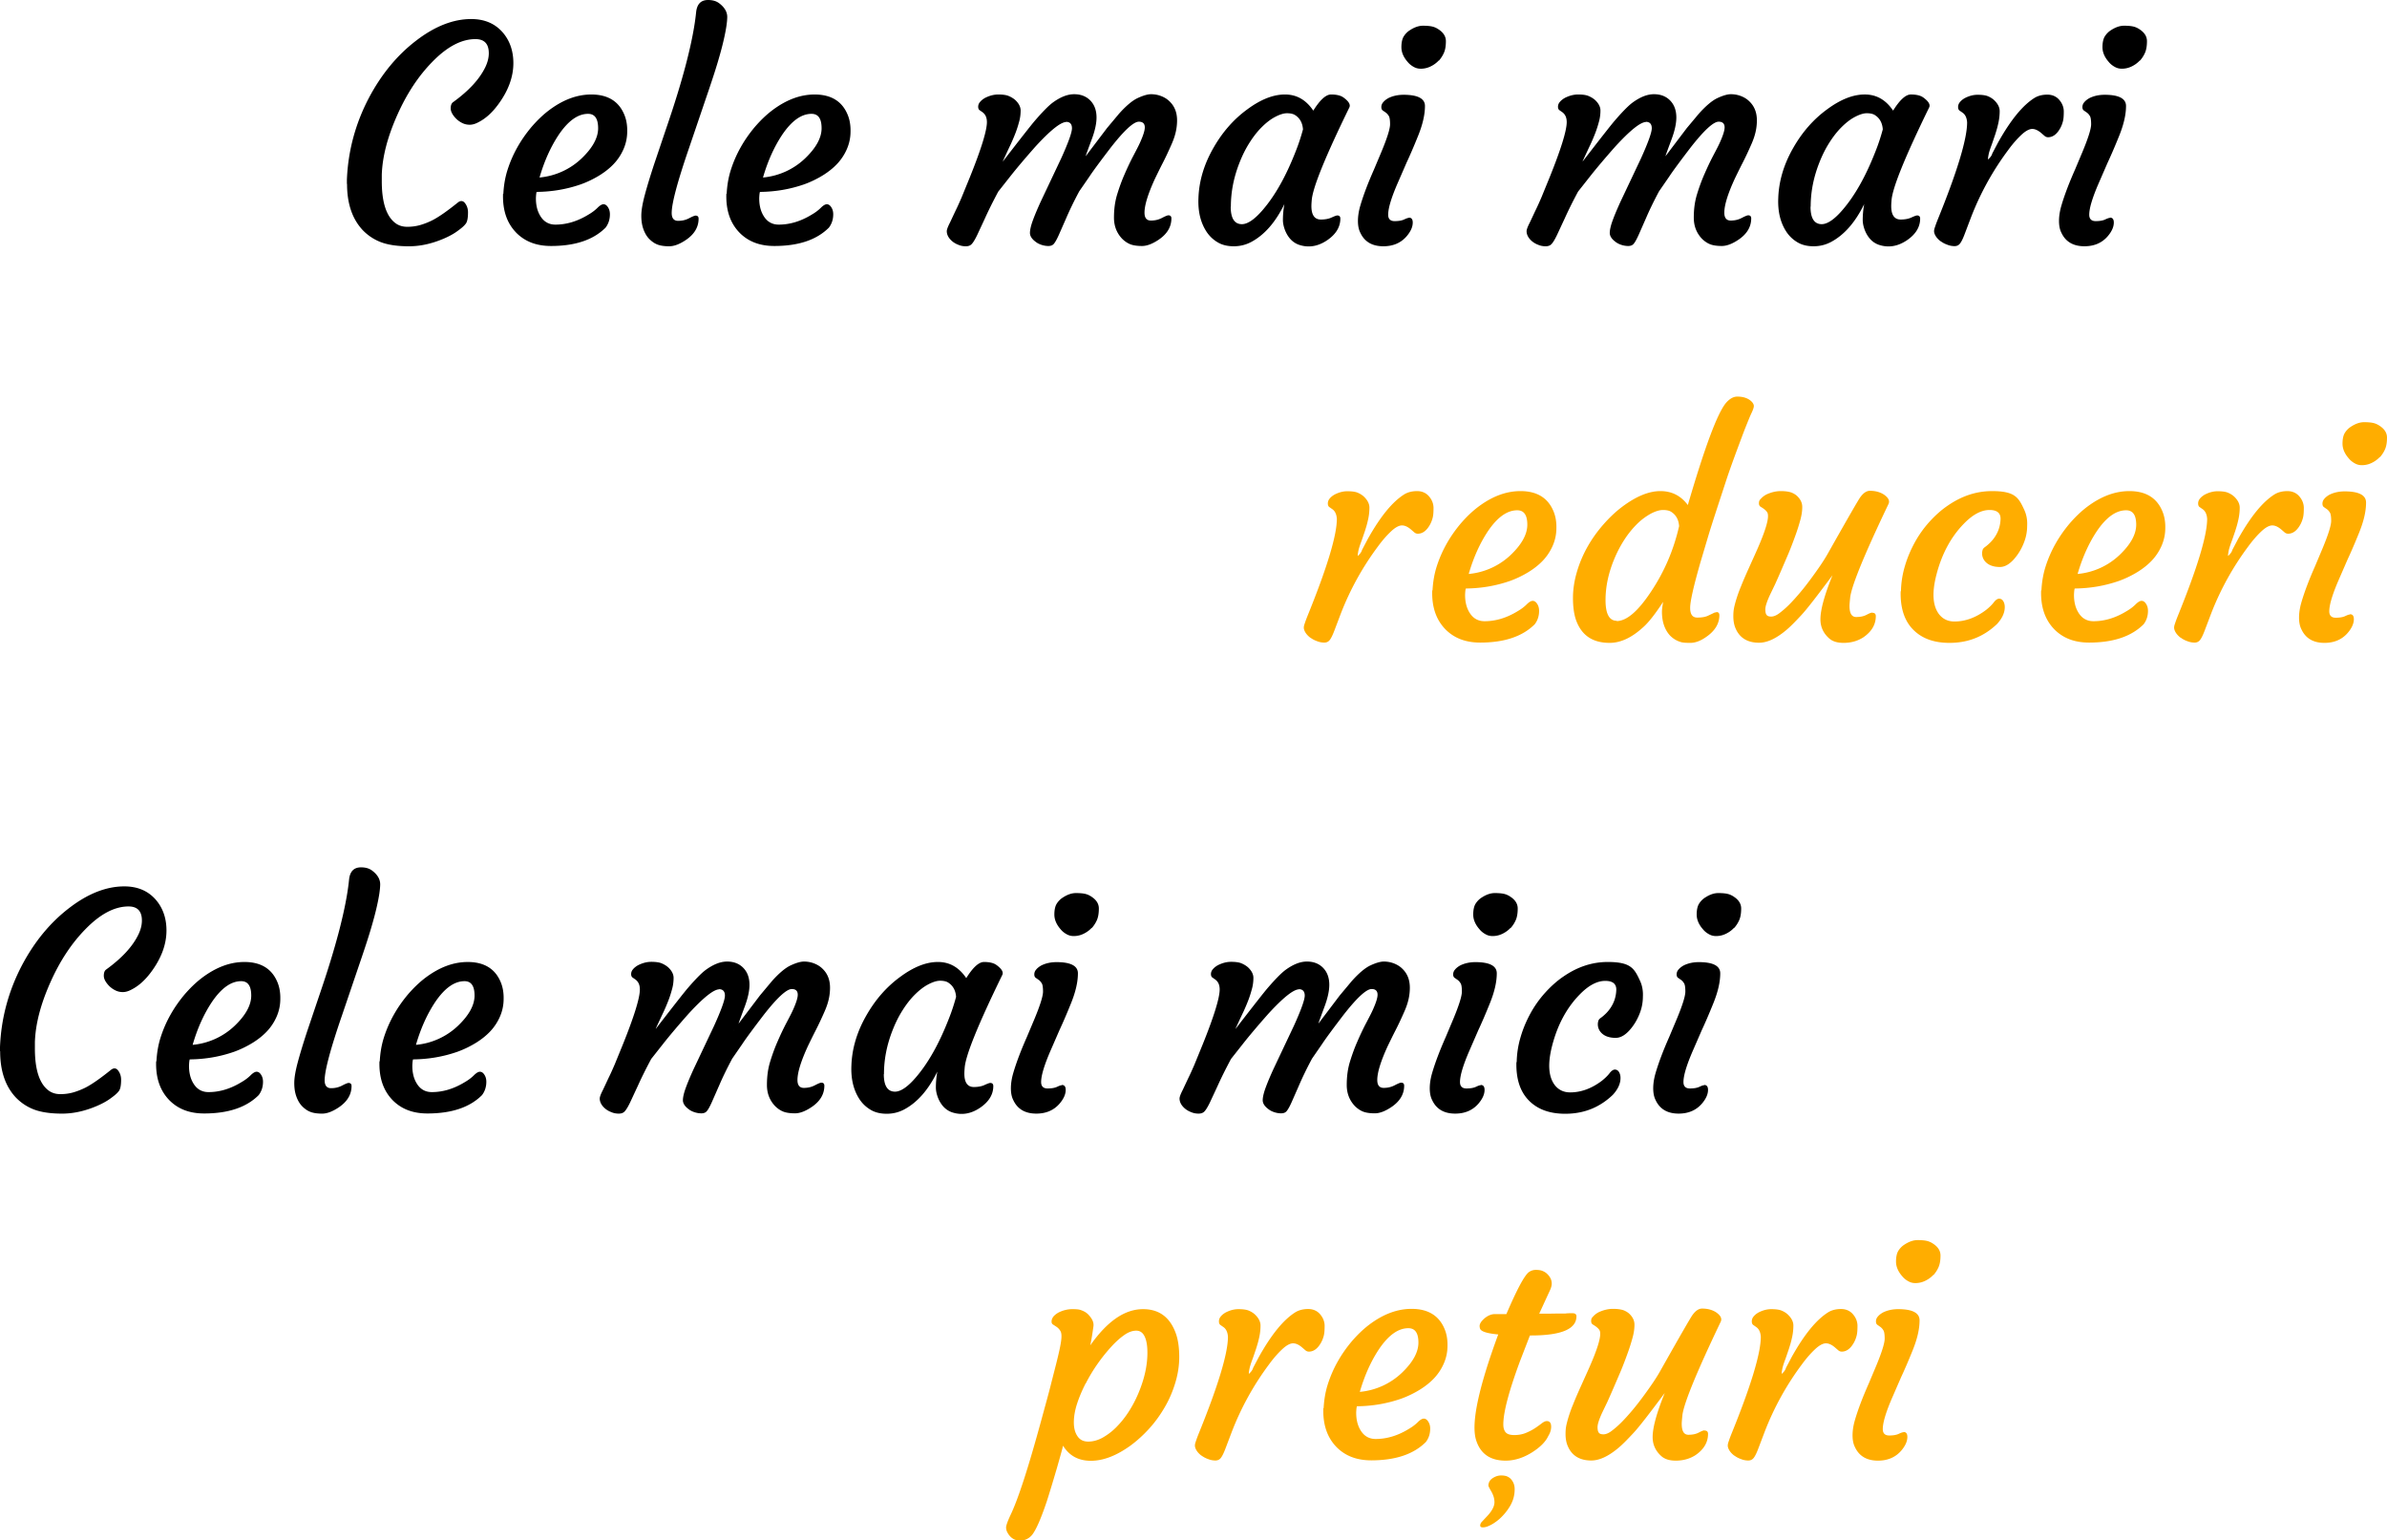 <svg xmlns="http://www.w3.org/2000/svg" data-name="Layer 2" viewBox="0 0 164.18 105.96"><g data-name="Layer 1"><path d="M0 72.31v-.29c.08-1.99.59-3.87 1.52-5.64.86-1.62 1.94-2.93 3.25-3.93 1.29-.99 2.55-1.48 3.78-1.48.93 0 1.67.32 2.21.97.46.56.69 1.25.69 2.06 0 .97-.36 1.93-1.07 2.88-.41.55-.85.94-1.32 1.18-.22.12-.42.18-.61.18s-.36-.04-.52-.12q-.24-.12-.42-.3c-.25-.26-.37-.49-.37-.7s.05-.35.16-.43c1.09-.79 1.83-1.59 2.23-2.43.15-.32.23-.63.23-.94 0-.65-.31-.97-.92-.97-.96 0-1.95.52-2.97 1.57-.95.97-1.75 2.18-2.4 3.64-.67 1.5-1.03 2.87-1.07 4.12v.38c-.01 1.5.31 2.48.94 2.95.23.17.5.25.81.25s.61-.04.89-.12q.42-.12.84-.33c.45-.23 1.03-.64 1.74-1.21.21-.17.39-.14.53.07q.18.255.18.6c0 .38-.05.64-.15.77-.1.14-.28.3-.53.48-.25.19-.55.36-.91.52-.84.37-1.66.56-2.47.56s-1.46-.1-1.95-.29-.91-.48-1.25-.84C.36 74.7.01 73.65.01 72.31Zm10.76.7c.03-.58.12-1.13.29-1.66s.39-1.04.67-1.54.61-.97.98-1.41c.38-.44.78-.83 1.22-1.16.95-.71 1.91-1.07 2.89-1.07q1.71 0 2.28 1.41c.13.32.2.7.19 1.13 0 .44-.09.84-.25 1.21s-.38.71-.66 1.01-.62.57-1.01.81a7 7 0 0 1-1.27.61c-.95.33-1.96.51-3.04.52-.03.09-.04.23-.05.42 0 .19.01.39.06.62s.13.43.24.61c.24.4.59.6 1.04.6.77 0 1.52-.23 2.26-.68.26-.15.47-.31.63-.47s.3-.25.42-.25.22.07.31.21.13.3.13.48c0 .35-.1.66-.3.92q-1.26 1.26-3.75 1.26c-.98 0-1.76-.29-2.36-.88-.67-.67-.98-1.57-.94-2.72Zm5.83-5.52c-.7 0-1.37.48-2.02 1.44-.55.83-.99 1.8-1.32 2.94a4.83 4.83 0 0 0 2.9-1.32c.75-.72 1.13-1.41 1.13-2.07s-.23-.99-.69-.99m4.2 8.61c-.17-.17-.3-.39-.4-.66s-.15-.58-.15-.94.08-.83.24-1.43.37-1.28.62-2.05l.84-2.49c1.19-3.46 1.88-6.14 2.07-8.03.06-.56.33-.84.82-.84.31 0 .56.07.76.22.39.29.57.62.56.98s-.08.8-.19 1.31c-.11.52-.26 1.08-.44 1.69s-.39 1.25-.62 1.93l-1.38 4.06c-.79 2.3-1.19 3.79-1.19 4.46 0 .36.15.54.44.54s.53-.06.76-.18.38-.18.44-.18q.21 0 .21.21c0 .59-.3 1.09-.91 1.49-.41.27-.78.41-1.11.41s-.61-.04-.81-.12c-.21-.08-.39-.21-.56-.38m5.33-3.09c.03-.58.12-1.13.29-1.66s.39-1.04.67-1.54.61-.97.98-1.41c.38-.44.78-.83 1.22-1.16.95-.71 1.91-1.07 2.89-1.07q1.71 0 2.28 1.41c.13.32.2.7.19 1.13 0 .44-.09.84-.25 1.21s-.38.71-.66 1.01-.62.57-1.01.81a7 7 0 0 1-1.27.61c-.95.33-1.96.51-3.04.52-.03.09-.04.23-.05.42 0 .19.01.39.06.62s.13.43.24.61c.24.4.59.6 1.04.6.77 0 1.52-.23 2.26-.68.26-.15.47-.31.63-.47s.3-.25.42-.25.22.07.31.21.13.3.13.48c0 .35-.1.66-.3.92q-1.26 1.26-3.75 1.26c-.98 0-1.76-.29-2.36-.88-.67-.67-.98-1.57-.94-2.72Zm5.83-5.52c-.7 0-1.37.48-2.02 1.44-.55.83-.99 1.8-1.32 2.94a4.83 4.83 0 0 0 2.9-1.32c.75-.72 1.13-1.41 1.13-2.07s-.23-.99-.69-.99m17.53.56c-.39 0-1.09.56-2.12 1.68-.77.87-1.32 1.53-1.67 1.97l-.9 1.14c-.39.73-.69 1.34-.91 1.83l-.54 1.16q-.21.435-.36.6c-.1.12-.24.17-.42.17s-.35-.03-.51-.1q-.24-.09-.42-.24c-.25-.21-.38-.45-.38-.7 0-.1.07-.3.22-.59l.38-.81c.12-.24.26-.55.42-.92l.56-1.37c.79-1.96 1.18-3.23 1.18-3.81 0-.31-.1-.53-.3-.68l-.2-.14c-.07-.05-.1-.13-.1-.24s.04-.23.13-.33c.09-.11.21-.2.35-.28.3-.15.6-.23.9-.23s.54.03.71.1q.255.105.45.27c.25.23.38.48.38.73s-.03.51-.1.76c-.07.26-.15.52-.25.78s-.21.52-.32.76c-.27.57-.43.92-.49 1.05s-.08.18-.05.14c1.22-1.58 1.95-2.51 2.2-2.8.51-.59.91-1 1.2-1.22.53-.39 1.02-.59 1.49-.59s.84.15 1.12.44.42.68.42 1.16c0 .42-.11.91-.32 1.48s-.36.96-.43 1.19l1.47-1.94.82-.98c.49-.55.93-.92 1.3-1.09s.68-.26.91-.26.47.04.7.13.42.21.58.37c.34.33.51.76.51 1.3s-.12 1.05-.36 1.6-.45.99-.63 1.34-.35.7-.52 1.05c-.49 1.06-.73 1.84-.73 2.36 0 .36.15.54.44.54s.53-.06.76-.18.38-.18.44-.18q.21 0 .21.21c0 .59-.3 1.09-.91 1.49-.41.27-.78.41-1.11.41s-.61-.04-.81-.12-.39-.21-.56-.38c-.37-.39-.56-.87-.56-1.45s.07-1.11.22-1.6.32-.96.52-1.41q.3-.69.6-1.26c.3-.57.36-.69.46-.91.21-.47.32-.81.32-1.03 0-.26-.14-.39-.41-.39-.36 0-1.01.6-1.94 1.79-.71.93-1.2 1.59-1.47 2l-.69 1c-.39.73-.68 1.34-.89 1.83l-.51 1.16q-.195.435-.33.6c-.09.12-.22.17-.39.17s-.33-.03-.48-.08-.29-.12-.4-.21c-.26-.19-.39-.4-.39-.61s.07-.51.21-.89.32-.8.53-1.26l1.4-2.96c.5-1.1.75-1.8.75-2.09s-.14-.44-.41-.44Zm.99 2.82h.01v-.02s-.01.02-.01.03Zm15.86 2.98c0 .61.22.92.65.92.3 0 .55-.05.74-.14.2-.09.33-.14.39-.14.14 0 .21.07.21.22 0 .57-.3 1.07-.9 1.48-.63.43-1.28.54-1.94.32q-.645-.225-.96-.99c-.1-.26-.15-.5-.15-.71 0-.35.03-.71.1-1.1-.62 1.27-1.39 2.14-2.31 2.62-.37.19-.76.28-1.17.28s-.77-.08-1.07-.25-.56-.4-.77-.7c-.43-.63-.63-1.41-.59-2.36.04-1.19.39-2.35 1.05-3.49.61-1.06 1.37-1.93 2.3-2.61.93-.69 1.79-1.03 2.6-1.03s1.45.37 1.95 1.11c.46-.74.87-1.11 1.22-1.11.38 0 .67.07.86.21.37.27.5.5.39.7q-2.505 5.13-2.58 6.39c-.01.12-.02.25-.02.38m-5.54.04c0 .8.26 1.2.77 1.2.39 0 .88-.33 1.45-1 .84-.98 1.58-2.3 2.23-3.96.21-.52.38-1.04.52-1.56-.03-.45-.22-.79-.57-1-.12-.07-.3-.11-.53-.11s-.51.09-.83.26-.62.41-.92.71-.57.65-.83 1.06-.48.85-.67 1.33c-.41 1.03-.61 2.04-.61 3.06Zm12.25.74c.17 0 .26.11.26.34 0 .3-.14.61-.41.93-.4.47-.94.7-1.61.7-.77 0-1.3-.31-1.59-.94-.11-.22-.16-.49-.16-.8s.05-.66.16-1.04.25-.79.41-1.21.34-.85.53-1.28l.53-1.26c.39-.94.58-1.56.58-1.86s-.03-.5-.1-.59a.7.7 0 0 0-.2-.22l-.2-.14c-.07-.05-.1-.13-.1-.24s.04-.23.13-.33c.09-.11.21-.2.35-.28.3-.15.65-.23 1.05-.23.98 0 1.47.26 1.47.77 0 .6-.16 1.28-.47 2.05s-.58 1.39-.8 1.86l-.6 1.38q-.66 1.515-.66 2.19c0 .29.15.44.44.44s.5-.04.65-.11.25-.11.32-.11Zm2.05-10.81c-.15.16-.31.28-.5.38s-.38.16-.59.18-.4 0-.58-.09-.34-.21-.47-.37c-.29-.33-.43-.67-.43-1.01s.06-.59.17-.76.25-.31.41-.41c.32-.21.62-.31.9-.31s.5.02.66.06.3.11.43.2c.33.22.49.49.49.8s-.04.58-.13.79-.21.39-.35.55Zm14.27 4.23c-.39 0-1.09.56-2.12 1.68-.77.87-1.32 1.53-1.67 1.97l-.9 1.14c-.39.73-.69 1.34-.91 1.83l-.54 1.16q-.21.435-.36.6c-.1.12-.24.17-.42.17s-.35-.03-.51-.1q-.24-.09-.42-.24c-.25-.21-.38-.45-.38-.7 0-.1.07-.3.22-.59l.38-.81c.12-.24.26-.55.42-.92l.56-1.37c.79-1.96 1.18-3.23 1.18-3.81 0-.31-.1-.53-.3-.68l-.2-.14c-.07-.05-.1-.13-.1-.24s.04-.23.13-.33c.09-.11.21-.2.35-.28.3-.15.6-.23.9-.23s.54.03.71.1q.255.105.45.27c.25.23.38.48.38.73s-.03.51-.1.76c-.07.26-.15.52-.25.78s-.21.52-.32.76c-.27.57-.43.92-.49 1.05s-.08.18-.05.14c1.22-1.58 1.95-2.51 2.2-2.8.51-.59.91-1 1.2-1.22.53-.39 1.02-.59 1.49-.59s.84.15 1.12.44.42.68.42 1.16c0 .42-.11.91-.32 1.48s-.36.96-.43 1.19l1.47-1.94.82-.98c.49-.55.93-.92 1.3-1.09s.68-.26.91-.26.47.04.7.13.42.21.58.37c.34.33.51.76.51 1.3s-.12 1.05-.36 1.6-.45.99-.63 1.34-.35.7-.52 1.05c-.49 1.06-.73 1.84-.73 2.36 0 .36.15.54.44.54s.53-.06.76-.18.38-.18.44-.18q.21 0 .21.21c0 .59-.3 1.09-.91 1.49-.41.27-.78.41-1.11.41s-.61-.04-.81-.12-.39-.21-.56-.38c-.37-.39-.56-.87-.56-1.45s.07-1.11.22-1.6.32-.96.52-1.41q.3-.69.6-1.26c.3-.57.36-.69.46-.91.21-.47.32-.81.32-1.03 0-.26-.14-.39-.41-.39-.36 0-1.01.6-1.94 1.79-.71.93-1.2 1.59-1.47 2l-.69 1c-.39.73-.68 1.34-.89 1.83l-.51 1.16q-.195.435-.33.6c-.09.12-.22.17-.39.17s-.33-.03-.48-.08-.29-.12-.4-.21c-.26-.19-.39-.4-.39-.61s.07-.51.21-.89.32-.8.53-1.26l1.4-2.96c.5-1.1.75-1.8.75-2.09s-.14-.44-.41-.44Zm.99 2.82h.01v-.02s-.01.02-.01.03Zm11.5 3.76c.17 0 .26.11.26.34 0 .3-.14.61-.41.93-.4.47-.94.7-1.61.7-.77 0-1.3-.31-1.59-.94-.11-.22-.16-.49-.16-.8s.05-.66.16-1.04.25-.79.41-1.21.34-.85.53-1.28l.53-1.26c.39-.94.58-1.56.58-1.86s-.03-.5-.1-.59a.7.7 0 0 0-.2-.22l-.2-.14c-.07-.05-.1-.13-.1-.24s.04-.23.13-.33c.09-.11.21-.2.35-.28.3-.15.65-.23 1.05-.23.98 0 1.47.26 1.47.77 0 .6-.16 1.28-.47 2.05s-.58 1.39-.8 1.86l-.6 1.38q-.66 1.515-.66 2.19c0 .29.15.44.44.44s.5-.04.65-.11.25-.11.32-.11Zm2.05-10.81c-.15.16-.31.28-.5.38s-.38.16-.59.18-.4 0-.58-.09-.34-.21-.47-.37c-.29-.33-.43-.67-.43-1.01s.06-.59.17-.76.25-.31.41-.41c.32-.21.62-.31.9-.31s.5.02.66.06.3.11.43.2c.33.22.49.49.49.8s-.04.58-.13.79-.21.39-.35.55Zm.42 9.24c.01-.58.1-1.16.27-1.73.17-.58.4-1.12.68-1.63s.62-.99 1.01-1.42.81-.81 1.27-1.12q1.44-.99 3.03-.99c1.59 0 1.83.44 2.23 1.31.14.31.21.67.19 1.06 0 .4-.07.76-.19 1.09s-.27.62-.45.88c-.41.59-.82.88-1.23.88-.46 0-.8-.13-1.02-.38a.83.83 0 0 1-.18-.77c.02-.09.08-.16.18-.23s.23-.18.38-.33c.43-.45.66-.98.68-1.59.01-.41-.24-.62-.76-.62-.56 0-1.15.31-1.76.94q-1.335 1.365-1.89 3.51c-.32 1.24-.26 2.14.18 2.72.26.33.61.5 1.06.5.75 0 1.48-.27 2.18-.8.21-.17.39-.34.52-.51s.26-.26.37-.26.21.05.28.16.11.25.11.42c0 .39-.18.78-.53 1.16-.91.87-1.99 1.3-3.27 1.3-1.09 0-1.92-.31-2.52-.93-.59-.61-.87-1.48-.84-2.62Zm12.9 1.57c.17 0 .26.11.26.34 0 .3-.14.61-.41.93-.4.47-.94.7-1.61.7-.77 0-1.3-.31-1.59-.94-.11-.22-.16-.49-.16-.8s.05-.66.16-1.04.25-.79.41-1.21.34-.85.53-1.28l.53-1.26c.39-.94.58-1.56.58-1.86s-.03-.5-.1-.59a.7.7 0 0 0-.2-.22l-.2-.14c-.07-.05-.1-.13-.1-.24s.04-.23.13-.33c.09-.11.21-.2.35-.28.3-.15.65-.23 1.05-.23.98 0 1.47.26 1.47.77 0 .6-.16 1.28-.47 2.05s-.58 1.39-.8 1.86l-.6 1.38q-.66 1.515-.66 2.19c0 .29.15.44.44.44s.5-.04.65-.11.25-.11.32-.11Zm2.05-10.81c-.15.16-.31.28-.5.38s-.38.16-.59.18-.4 0-.58-.09-.34-.21-.47-.37c-.29-.33-.43-.67-.43-1.01s.06-.59.17-.76.25-.31.41-.41c.32-.21.62-.31.9-.31s.5.02.66.06.3.11.43.2c.33.22.49.49.49.8s-.04.58-.13.79-.21.39-.35.55ZM23.86 12.65v-.29c.08-1.99.59-3.87 1.52-5.64.86-1.62 1.94-2.93 3.25-3.93 1.29-.99 2.55-1.48 3.78-1.48.93 0 1.67.32 2.21.97.46.56.69 1.25.69 2.06 0 .97-.36 1.93-1.07 2.88-.41.55-.85.94-1.32 1.18-.22.12-.42.18-.61.18s-.36-.04-.52-.12q-.24-.12-.42-.3c-.25-.26-.37-.49-.37-.7s.05-.35.16-.43c1.09-.79 1.83-1.59 2.23-2.43.15-.32.23-.63.23-.94 0-.65-.31-.97-.92-.97-.96 0-1.95.52-2.97 1.57-.95.97-1.75 2.18-2.4 3.64-.67 1.5-1.03 2.87-1.07 4.12v.38c-.01 1.5.31 2.48.94 2.95.23.17.5.25.81.25s.61-.04.89-.12q.42-.12.84-.33c.45-.23 1.03-.64 1.74-1.21.21-.17.39-.14.53.07q.18.255.18.6c0 .38-.05.64-.15.77-.1.14-.28.3-.53.48-.25.19-.55.36-.91.52-.84.37-1.66.56-2.47.56s-1.46-.1-1.95-.29-.91-.48-1.25-.84c-.71-.77-1.06-1.82-1.06-3.16Zm10.76.69c.03-.58.12-1.13.29-1.66s.39-1.04.67-1.54.61-.97.98-1.41c.38-.44.78-.83 1.22-1.16.95-.71 1.91-1.07 2.89-1.07q1.71 0 2.28 1.41c.13.32.2.7.19 1.13 0 .44-.09.84-.25 1.21s-.38.71-.66 1.01-.62.57-1.01.81a7 7 0 0 1-1.27.61c-.95.33-1.96.51-3.04.52-.03.09-.04.23-.05.42 0 .19.01.39.06.62s.13.43.24.61c.24.4.59.6 1.04.6.77 0 1.52-.23 2.26-.68.26-.15.47-.31.63-.47s.3-.25.42-.25.22.07.31.21.13.3.13.48c0 .35-.1.66-.3.92q-1.26 1.26-3.75 1.26c-.98 0-1.76-.29-2.36-.88-.67-.67-.98-1.57-.94-2.72Zm5.83-5.51c-.7 0-1.37.48-2.02 1.44-.55.83-.99 1.8-1.32 2.94a4.83 4.83 0 0 0 2.9-1.32c.75-.72 1.13-1.41 1.13-2.07s-.23-.99-.69-.99m4.21 8.61c-.17-.17-.3-.39-.4-.66s-.15-.58-.15-.94.08-.83.24-1.43.37-1.28.62-2.05l.84-2.49C47 5.41 47.69 2.73 47.88.84c.06-.56.33-.84.82-.84.31 0 .56.07.76.22.39.29.57.62.56.98s-.08.8-.19 1.31c-.11.52-.26 1.08-.44 1.69s-.39 1.25-.62 1.93l-1.38 4.06c-.79 2.3-1.19 3.79-1.19 4.46 0 .36.15.54.44.54s.53-.06.76-.18.38-.18.44-.18q.21 0 .21.21c0 .59-.3 1.09-.91 1.49-.41.27-.78.41-1.11.41s-.61-.04-.81-.12c-.21-.08-.39-.21-.56-.38m5.32-3.1c.03-.58.12-1.13.29-1.66s.39-1.04.67-1.54.61-.97.98-1.41c.38-.44.78-.83 1.22-1.16.95-.71 1.91-1.07 2.89-1.07q1.71 0 2.28 1.41c.13.32.2.7.19 1.13 0 .44-.09.84-.25 1.21s-.38.71-.66 1.01-.62.57-1.01.81a7 7 0 0 1-1.27.61c-.95.33-1.96.51-3.04.52-.03.09-.04.23-.05.42 0 .19.01.39.06.62s.13.43.24.61c.24.4.59.6 1.04.6.77 0 1.52-.23 2.26-.68.26-.15.47-.31.63-.47s.3-.25.42-.25.22.07.31.21.13.3.13.48c0 .35-.1.66-.3.92q-1.26 1.26-3.75 1.26c-.98 0-1.76-.29-2.36-.88-.67-.67-.98-1.57-.94-2.72Zm5.84-5.51c-.7 0-1.37.48-2.02 1.44-.55.83-.99 1.8-1.32 2.94a4.83 4.83 0 0 0 2.9-1.32c.75-.72 1.13-1.41 1.13-2.07s-.23-.99-.69-.99m17.53.56c-.39 0-1.09.56-2.12 1.68-.77.87-1.32 1.53-1.67 1.97l-.9 1.14c-.39.73-.69 1.34-.91 1.83l-.54 1.16q-.21.435-.36.6c-.1.12-.24.17-.42.17s-.35-.03-.51-.1q-.24-.09-.42-.24c-.25-.21-.38-.45-.38-.7 0-.1.07-.3.22-.59l.38-.81c.12-.24.26-.55.42-.92l.56-1.37c.79-1.96 1.18-3.23 1.18-3.81 0-.31-.1-.53-.3-.68l-.2-.14c-.07-.05-.1-.13-.1-.24s.04-.23.13-.33c.09-.11.21-.2.35-.28.3-.15.6-.23.9-.23s.54.03.71.1q.255.105.45.27c.25.23.38.48.38.73s-.03.51-.1.76c-.07.26-.15.52-.25.78s-.21.52-.32.76c-.27.57-.43.92-.49 1.05s-.08.18-.05.14c1.22-1.58 1.95-2.51 2.2-2.8.51-.59.91-1 1.2-1.22.53-.39 1.02-.59 1.49-.59s.84.15 1.12.44.42.68.42 1.16c0 .42-.11.91-.32 1.48s-.36.96-.43 1.19l1.47-1.94.82-.98c.49-.55.93-.92 1.3-1.09s.68-.26.91-.26.47.04.7.13.42.21.58.37c.34.33.51.76.51 1.3s-.12 1.05-.36 1.6-.45.99-.63 1.34-.35.7-.52 1.05c-.49 1.06-.73 1.84-.73 2.36 0 .36.15.54.44.54s.53-.06.76-.18.38-.18.44-.18q.21 0 .21.21c0 .59-.3 1.09-.91 1.49-.41.27-.78.41-1.11.41s-.61-.04-.81-.12-.39-.21-.56-.38c-.37-.39-.56-.87-.56-1.45s.07-1.11.22-1.6.32-.96.52-1.41q.3-.69.6-1.26c.3-.57.36-.69.46-.91.21-.47.32-.81.32-1.03 0-.26-.14-.39-.41-.39-.36 0-1.01.6-1.94 1.79-.71.93-1.2 1.59-1.47 2l-.69 1c-.39.73-.68 1.34-.89 1.83l-.51 1.16q-.195.435-.33.6c-.09.12-.22.17-.39.17s-.33-.03-.48-.08-.29-.12-.4-.21c-.26-.19-.39-.4-.39-.61s.07-.51.21-.89.32-.8.53-1.26l1.4-2.96c.5-1.1.75-1.8.75-2.09s-.14-.44-.41-.44Zm.98 2.82h.01v-.02s-.01.02-.01.03Zm15.87 2.97c0 .61.22.92.65.92.3 0 .55-.05.74-.14.2-.09.33-.14.39-.14.14 0 .21.07.21.22 0 .57-.3 1.07-.9 1.48-.63.43-1.28.54-1.94.32q-.645-.225-.96-.99c-.1-.26-.15-.5-.15-.71 0-.35.03-.71.1-1.1-.62 1.27-1.39 2.14-2.31 2.62-.37.19-.76.28-1.17.28s-.77-.08-1.07-.25-.56-.4-.77-.7c-.43-.63-.63-1.41-.59-2.36.04-1.19.39-2.35 1.05-3.49.61-1.06 1.37-1.93 2.3-2.61.93-.69 1.79-1.03 2.6-1.03s1.45.37 1.95 1.11c.46-.74.87-1.11 1.22-1.11.38 0 .67.07.86.21.37.27.5.5.39.7q-2.505 5.13-2.58 6.39c-.01.12-.02.25-.02.38m-5.55.04c0 .8.26 1.2.77 1.2.39 0 .88-.33 1.45-1 .84-.98 1.58-2.3 2.23-3.96.21-.52.38-1.04.52-1.56-.03-.45-.22-.79-.57-1-.12-.07-.3-.11-.53-.11s-.51.09-.83.26-.62.41-.92.71-.57.65-.83 1.06-.48.85-.67 1.33c-.41 1.03-.61 2.04-.61 3.06Zm12.26.75c.17 0 .26.11.26.34 0 .3-.14.61-.41.93-.4.47-.94.7-1.61.7-.77 0-1.3-.31-1.59-.94-.11-.22-.16-.49-.16-.8s.05-.66.16-1.04.25-.79.41-1.21.34-.85.53-1.28l.53-1.26c.39-.94.58-1.56.58-1.86s-.03-.5-.1-.59a.7.7 0 0 0-.2-.22l-.2-.14c-.07-.05-.1-.13-.1-.24s.04-.23.13-.33c.09-.11.21-.2.35-.28.3-.15.65-.23 1.05-.23.98 0 1.47.26 1.47.77 0 .6-.16 1.28-.47 2.05s-.58 1.39-.8 1.86l-.6 1.38q-.66 1.515-.66 2.19c0 .29.15.44.44.44s.5-.04.65-.11.25-.11.32-.11Zm2.05-10.81c-.15.16-.31.28-.5.38s-.38.16-.59.18-.4 0-.58-.09-.34-.21-.47-.37c-.29-.33-.43-.67-.43-1.01s.06-.59.17-.76.25-.31.41-.41c.32-.21.62-.31.9-.31s.5.02.66.06.3.11.43.2c.33.22.49.49.49.8s-.04.58-.13.79-.21.39-.35.55Zm14.27 4.23c-.39 0-1.09.56-2.12 1.68-.77.87-1.32 1.53-1.67 1.97l-.9 1.14c-.39.73-.69 1.34-.91 1.83l-.54 1.16q-.21.435-.36.6c-.1.12-.24.17-.42.17s-.35-.03-.51-.1q-.24-.09-.42-.24c-.25-.21-.38-.45-.38-.7 0-.1.07-.3.22-.59l.38-.81c.12-.24.26-.55.42-.92l.56-1.37c.79-1.96 1.18-3.23 1.18-3.81 0-.31-.1-.53-.3-.68l-.2-.14c-.07-.05-.1-.13-.1-.24s.04-.23.13-.33c.09-.11.21-.2.35-.28.3-.15.6-.23.9-.23s.54.03.71.1q.255.105.45.27c.25.23.38.48.38.73s-.03.51-.1.76c-.07.26-.15.52-.25.78s-.21.52-.32.76c-.27.57-.43.92-.49 1.05s-.08.18-.05.14c1.22-1.58 1.95-2.51 2.2-2.8.51-.59.91-1 1.2-1.22.53-.39 1.02-.59 1.49-.59s.84.15 1.12.44.42.68.42 1.16c0 .42-.11.91-.32 1.48s-.36.96-.43 1.19l1.47-1.94.82-.98c.49-.55.93-.92 1.3-1.09s.68-.26.91-.26.47.04.7.13.42.21.58.37c.34.33.51.76.51 1.3s-.12 1.05-.36 1.6-.45.99-.63 1.34-.35.7-.52 1.05c-.49 1.06-.73 1.84-.73 2.36 0 .36.15.54.44.54s.53-.06.76-.18.38-.18.44-.18q.21 0 .21.21c0 .59-.3 1.09-.91 1.49-.41.27-.78.41-1.11.41s-.61-.04-.81-.12-.39-.21-.56-.38c-.37-.39-.56-.87-.56-1.45s.07-1.11.22-1.6.32-.96.52-1.41q.3-.69.6-1.26c.3-.57.36-.69.46-.91.21-.47.32-.81.32-1.03 0-.26-.14-.39-.41-.39-.36 0-1.01.6-1.94 1.79-.71.93-1.2 1.59-1.47 2l-.69 1c-.39.73-.68 1.34-.89 1.83l-.51 1.16q-.195.435-.33.6c-.09.12-.22.17-.39.17s-.33-.03-.48-.08-.29-.12-.4-.21c-.26-.19-.39-.4-.39-.61s.07-.51.21-.89.32-.8.53-1.26l1.4-2.96c.5-1.1.75-1.8.75-2.09s-.14-.44-.41-.44Zm.99 2.82h.01v-.02s-.01.02-.01.03Zm15.86 2.97c0 .61.22.92.65.92.3 0 .55-.05.74-.14.2-.09.33-.14.39-.14.14 0 .21.07.21.22 0 .57-.3 1.07-.9 1.48-.63.43-1.28.54-1.94.32q-.645-.225-.96-.99c-.1-.26-.15-.5-.15-.71 0-.35.03-.71.1-1.1-.62 1.27-1.39 2.14-2.31 2.62-.37.19-.76.28-1.17.28s-.77-.08-1.07-.25-.56-.4-.77-.7c-.43-.63-.63-1.41-.59-2.36.04-1.19.39-2.35 1.05-3.49.61-1.06 1.37-1.93 2.3-2.61.93-.69 1.79-1.03 2.6-1.03s1.45.37 1.95 1.11c.46-.74.87-1.11 1.22-1.11.38 0 .67.07.86.21.37.27.5.5.39.7q-2.505 5.13-2.58 6.39c-.01.12-.02.25-.02.38m-5.55.04c0 .8.26 1.2.77 1.2.39 0 .88-.33 1.45-1 .84-.98 1.58-2.3 2.23-3.96.21-.52.38-1.04.52-1.56-.03-.45-.22-.79-.57-1-.12-.07-.3-.11-.53-.11s-.51.09-.83.26-.62.41-.92.71-.57.65-.83 1.06-.48.85-.67 1.33c-.41 1.03-.61 2.04-.61 3.06Zm8.95 2.38c-.13-.1-.24-.21-.32-.33s-.12-.23-.13-.32.01-.2.06-.33c.04-.13.1-.29.17-.47 1.36-3.34 2.04-5.59 2.04-6.73-.02-.32-.13-.55-.33-.68l-.2-.14q-.09-.075-.09-.24 0-.18.12-.33c.09-.11.2-.2.34-.28.29-.15.58-.23.88-.23s.54.03.71.1.31.16.43.27c.25.24.38.49.38.76q0 .405-.09.81c-.09.405-.14.54-.22.8-.09.26-.17.51-.26.75s-.14.41-.17.52c-.05.23-.07.38-.06.44.16-.14.26-.28.29-.41l.39-.74c.87-1.56 1.71-2.59 2.54-3.1.24-.14.53-.21.86-.21s.61.12.81.35c.21.24.31.5.32.78 0 .29-.01.52-.06.71s-.12.37-.22.53c-.22.37-.49.56-.8.56q-.135 0-.24-.09l-.22-.19c-.22-.19-.43-.29-.63-.29s-.45.13-.74.4-.59.61-.9 1.03a19.4 19.4 0 0 0-2.58 4.67l-.44 1.16c-.11.29-.21.49-.3.61s-.21.19-.38.19-.34-.03-.51-.1q-.255-.09-.45-.24Zm11.65-1.63c.17 0 .26.11.26.34 0 .3-.14.61-.41.93-.4.47-.94.7-1.61.7-.77 0-1.3-.31-1.59-.94-.11-.22-.16-.49-.16-.8s.05-.66.16-1.04.25-.79.41-1.21.34-.85.53-1.28l.53-1.26c.39-.94.58-1.56.58-1.86s-.03-.5-.1-.59a.7.7 0 0 0-.2-.22l-.2-.14c-.07-.05-.1-.13-.1-.24s.04-.23.13-.33c.09-.11.21-.2.35-.28.3-.15.65-.23 1.05-.23.98 0 1.47.26 1.47.77 0 .6-.16 1.28-.47 2.05s-.58 1.39-.8 1.86l-.6 1.38q-.66 1.515-.66 2.19c0 .29.15.44.44.44s.5-.04.65-.11.25-.11.32-.11Zm2.05-10.81c-.15.16-.31.28-.5.38s-.38.16-.59.18-.4 0-.58-.09-.34-.21-.47-.37c-.29-.33-.43-.67-.43-1.01s.06-.59.17-.76.25-.31.41-.41c.32-.21.62-.31.9-.31s.5.02.66.06.3.11.43.2c.33.22.49.49.49.8s-.04.58-.13.79-.21.39-.35.55Z" style="fill:#000;stroke-width:0"/><path d="M90.13 43.87c-.13-.1-.24-.21-.32-.33s-.12-.23-.13-.32.01-.2.06-.33c.04-.13.1-.29.17-.47 1.36-3.34 2.04-5.59 2.04-6.73-.02-.32-.13-.55-.33-.68l-.2-.14q-.09-.075-.09-.24 0-.18.12-.33c.09-.11.2-.2.34-.28.29-.15.58-.23.88-.23s.54.03.71.1.31.16.43.27c.25.24.38.49.38.76q0 .405-.09.81c-.09.405-.14.54-.22.8-.09.26-.17.51-.26.75s-.14.41-.17.52c-.05.23-.07.38-.06.44.16-.14.26-.28.29-.41l.39-.74c.87-1.56 1.71-2.59 2.54-3.1.24-.14.53-.21.86-.21s.61.12.81.35c.21.24.31.5.32.78 0 .29-.01.52-.06.71s-.12.37-.22.53c-.22.37-.49.56-.8.56q-.135 0-.24-.09l-.22-.19c-.22-.19-.43-.29-.63-.29s-.45.13-.74.4-.59.61-.9 1.03a19.4 19.4 0 0 0-2.58 4.67l-.44 1.16c-.11.29-.21.49-.3.61s-.21.19-.38.19-.34-.03-.51-.1q-.255-.09-.45-.24Zm8.4-3.25c.03-.58.12-1.13.29-1.66s.39-1.04.67-1.54.61-.97.98-1.41c.38-.44.78-.83 1.22-1.16.95-.71 1.91-1.07 2.89-1.07q1.71 0 2.28 1.41c.13.32.2.7.19 1.13 0 .44-.09.84-.25 1.21s-.38.71-.66 1.01-.62.57-1.01.81a7 7 0 0 1-1.27.61c-.95.33-1.96.51-3.04.52-.03.09-.04.23-.05.42 0 .19.01.39.06.62s.13.43.24.61c.24.4.59.6 1.04.6.77 0 1.52-.23 2.26-.68.26-.15.47-.31.63-.47s.3-.25.42-.25.22.07.31.21.13.3.13.48c0 .35-.1.66-.3.92q-1.26 1.26-3.75 1.26c-.98 0-1.76-.29-2.36-.88-.67-.67-.98-1.57-.94-2.72Zm5.83-5.52c-.7 0-1.37.48-2.02 1.44-.55.83-.99 1.8-1.32 2.94a4.83 4.83 0 0 0 2.9-1.32c.75-.72 1.13-1.41 1.13-2.07s-.23-.99-.69-.99m13.69 7c.14 0 .21.07.21.22 0 .57-.3 1.07-.89 1.48q-.585.42-1.11.42c-.525 0-.63-.04-.83-.12s-.39-.21-.56-.38c-.37-.4-.56-.95-.56-1.65 0-.14.03-.36.08-.67-.54.83-1 1.42-1.39 1.76-.78.71-1.54 1.06-2.29 1.06-1.18 0-1.95-.53-2.32-1.6-.13-.39-.2-.89-.2-1.48s.09-1.19.27-1.8.42-1.18.73-1.73.67-1.05 1.08-1.52.84-.88 1.29-1.22c.97-.73 1.85-1.09 2.64-1.09s1.41.32 1.89.96c1.16-3.97 2.03-6.31 2.62-7.02.25-.29.51-.44.78-.44.45 0 .8.13 1.03.39.07.09.11.17.11.26s-.05.25-.16.48-.26.61-.47 1.13c-.59 1.56-1.01 2.71-1.25 3.44-.61 1.86-1.03 3.14-1.24 3.84l-.55 1.85c-.47 1.64-.71 2.69-.71 3.14s.16.67.49.67q.45 0 .72-.12l.38-.18a.4.4 0 0 1 .21-.06Zm-6.86.62c.69 0 1.47-.67 2.36-2.01.93-1.39 1.57-2.89 1.94-4.52-.03-.45-.22-.79-.57-1-.12-.07-.3-.11-.54-.11s-.53.09-.85.26c-.32.18-.64.41-.94.71s-.59.65-.85 1.05-.49.83-.68 1.28c-.42.99-.63 1.95-.63 2.9s.26 1.42.77 1.42Zm17.6-.57c.15 0 .23.08.23.23 0 .58-.29 1.07-.86 1.46-.39.25-.84.38-1.36.38-.43 0-.75-.1-.98-.3-.41-.36-.61-.8-.61-1.32 0-.66.28-1.67.83-3.03-1.03 1.38-1.74 2.31-2.16 2.76s-.77.81-1.08 1.06c-.67.55-1.27.82-1.81.82-.83 0-1.38-.36-1.65-1.07q-.12-.33-.12-.75c0-.42.05-.6.14-.95.1-.35.22-.71.38-1.09.15-.38.32-.77.5-1.17l.54-1.2c.69-1.54.95-2.45.77-2.74-.08-.13-.23-.25-.45-.38q-.12-.075-.12-.24c0-.165.05-.23.15-.33.1-.11.22-.2.37-.28.33-.15.65-.23.98-.23s.57.04.74.1c.17.07.31.16.41.26.22.22.33.46.33.73s-.04.56-.13.89-.2.69-.34 1.07c-.14.39-.29.79-.46 1.2-.46 1.08-.77 1.79-.93 2.14l-.37.77c-.21.46-.31.78-.31.97s.03.32.09.39c.06.08.17.11.32.11s.34-.07.54-.22.43-.34.68-.59.5-.53.77-.85.53-.66.78-1c.5-.68.87-1.23 1.1-1.64 1.41-2.5 2.16-3.8 2.26-3.92.21-.29.43-.43.65-.43s.42.03.58.08.31.12.43.21c.28.21.37.41.27.62-1.62 3.39-2.5 5.52-2.63 6.39-.03.3-.05.51-.05.62 0 .51.15.76.46.76.29 0 .52-.05.71-.15s.31-.15.38-.15Zm1.96-1.48c.01-.58.1-1.16.27-1.73.17-.58.4-1.12.68-1.63s.62-.99 1.01-1.42.81-.81 1.27-1.12q1.44-.99 3.03-.99c1.59 0 1.83.44 2.23 1.31.14.31.21.67.19 1.06 0 .4-.07.76-.19 1.09s-.27.62-.45.88c-.41.59-.82.88-1.23.88-.46 0-.8-.13-1.02-.38a.83.83 0 0 1-.18-.77c.02-.09.08-.16.18-.23s.23-.18.38-.33c.43-.45.66-.98.68-1.59.01-.41-.24-.62-.76-.62-.56 0-1.15.31-1.76.94q-1.335 1.365-1.89 3.51c-.32 1.24-.26 2.14.18 2.72.26.33.61.5 1.06.5.75 0 1.48-.27 2.18-.8.21-.17.39-.34.52-.51s.26-.26.37-.26.21.05.28.16.11.25.11.42c0 .39-.18.78-.53 1.16-.91.87-1.99 1.3-3.27 1.3-1.09 0-1.92-.31-2.52-.93-.59-.61-.87-1.48-.84-2.62Zm9.66-.05c.03-.58.12-1.13.29-1.66s.39-1.04.67-1.54.61-.97.98-1.41c.38-.44.78-.83 1.22-1.16.95-.71 1.91-1.07 2.89-1.07q1.71 0 2.28 1.41c.13.32.2.7.19 1.13 0 .44-.09.84-.25 1.21s-.38.71-.66 1.01-.62.57-1.01.81a7 7 0 0 1-1.27.61c-.95.33-1.96.51-3.04.52-.03.09-.04.23-.05.42 0 .19.01.39.06.62s.13.43.24.61c.24.4.59.6 1.04.6.77 0 1.52-.23 2.26-.68.26-.15.47-.31.63-.47s.3-.25.42-.25.22.07.31.21.13.3.13.48c0 .35-.1.66-.3.92q-1.26 1.26-3.75 1.26c-.98 0-1.76-.29-2.36-.88-.67-.67-.98-1.57-.94-2.72Zm5.83-5.52c-.7 0-1.37.48-2.02 1.44-.55.83-.99 1.8-1.32 2.94a4.83 4.83 0 0 0 2.9-1.32c.75-.72 1.13-1.41 1.13-2.07s-.23-.99-.69-.99m3.75 8.77c-.13-.1-.24-.21-.32-.33s-.12-.23-.13-.32.01-.2.06-.33c.04-.13.1-.29.17-.47 1.36-3.34 2.04-5.59 2.04-6.73-.02-.32-.13-.55-.33-.68l-.2-.14q-.09-.075-.09-.24 0-.18.12-.33c.09-.11.2-.2.34-.28.29-.15.58-.23.88-.23s.54.03.71.1.31.16.43.27c.25.24.38.49.38.76q0 .405-.09.81c-.09.405-.14.54-.22.8-.09.26-.17.51-.26.75s-.14.41-.17.52c-.05.23-.07.38-.06.44.16-.14.26-.28.29-.41l.39-.74c.87-1.56 1.71-2.59 2.54-3.1.24-.14.53-.21.86-.21s.61.12.81.35c.21.24.31.5.32.78 0 .29-.01.52-.06.71s-.12.37-.22.53c-.22.37-.49.56-.8.56q-.135 0-.24-.09l-.22-.19c-.22-.19-.43-.29-.63-.29s-.45.13-.74.4-.59.61-.9 1.03a19.4 19.4 0 0 0-2.58 4.67l-.44 1.16c-.11.29-.21.49-.3.61s-.21.19-.38.19-.34-.03-.51-.1q-.255-.09-.45-.24Zm11.65-1.62c.17 0 .26.11.26.34 0 .3-.14.61-.41.93-.4.47-.94.7-1.61.7-.77 0-1.3-.31-1.59-.94-.11-.22-.16-.49-.16-.8s.05-.66.16-1.04.25-.79.41-1.21.34-.85.53-1.28l.53-1.26c.39-.94.58-1.56.58-1.86s-.03-.5-.1-.59a.7.7 0 0 0-.2-.22l-.2-.14c-.07-.05-.1-.13-.1-.24s.04-.23.13-.33c.09-.11.21-.2.35-.28.3-.15.65-.23 1.05-.23.98 0 1.47.26 1.47.77 0 .6-.16 1.28-.47 2.05s-.58 1.39-.8 1.86l-.6 1.38q-.66 1.515-.66 2.19c0 .29.15.44.44.44s.5-.04.65-.11.25-.11.32-.11Zm2.05-10.82c-.15.16-.31.28-.5.38s-.38.16-.59.18-.4 0-.58-.09-.34-.21-.47-.37c-.29-.33-.43-.67-.43-1.01s.06-.59.17-.76.25-.31.41-.41c.32-.21.62-.31.9-.31s.5.02.66.06.3.11.43.2c.33.22.49.49.49.8s-.04.58-.13.79-.21.39-.35.55ZM73.12 99.42c-.01.1-.16.63-.43 1.58-.28.95-.51 1.71-.69 2.27-.42 1.25-.77 2.03-1.04 2.34-.22.24-.49.36-.8.36-.38 0-.67-.19-.87-.56-.06-.11-.09-.23-.09-.35s.1-.41.3-.84c.53-1.1 1.23-3.26 2.11-6.49.35-1.28.59-2.15.7-2.61l.32-1.25q.315-1.245.36-1.68c.04-.3.02-.51-.05-.63a.9.9 0 0 0-.25-.28c-.09-.06-.18-.12-.26-.17s-.11-.13-.1-.25.07-.24.16-.34c.1-.1.22-.19.36-.26q.45-.21.9-.21c.45 0 .54.04.71.11s.32.17.43.3c.24.26.35.51.32.76-.07.51-.14.95-.22 1.32 1.17-1.66 2.37-2.49 3.63-2.49 1.14 0 1.9.59 2.29 1.77.13.41.2.92.2 1.51s-.09 1.19-.27 1.78c-.18.6-.42 1.16-.73 1.69s-.66 1.02-1.07 1.47q-.615.675-1.29 1.17c-.96.69-1.86 1.04-2.72 1.04s-1.49-.35-1.92-1.05Zm1.55-4.26c-.24.47-.44.94-.59 1.4-.15.47-.22.89-.22 1.28s.08.7.25.95.41.37.74.37.65-.09.97-.26c.32-.18.64-.41.94-.71s.59-.65.85-1.05.49-.83.68-1.28c.42-.99.63-1.92.63-2.81 0-.48-.06-.85-.19-1.12s-.32-.4-.58-.4-.54.1-.82.3q-.435.3-.9.81c-.31.34-.62.72-.93 1.16s-.58.89-.82 1.36Zm7.97 4.97c-.13-.1-.24-.21-.32-.33s-.12-.23-.13-.32.01-.2.06-.33c.04-.13.1-.29.17-.47 1.36-3.34 2.04-5.59 2.04-6.73-.02-.32-.13-.55-.33-.68l-.2-.14q-.09-.075-.09-.24 0-.18.12-.33c.09-.11.2-.2.34-.28.29-.15.58-.23.88-.23s.54.03.71.1.31.16.43.27c.25.24.38.49.38.76q0 .405-.09.81c-.09.405-.14.54-.22.8-.09.26-.17.51-.26.75s-.14.41-.17.52c-.05.23-.07.38-.06.44.16-.14.26-.28.29-.41l.39-.74c.87-1.56 1.71-2.59 2.54-3.1.24-.14.53-.21.86-.21s.61.12.81.35c.21.24.31.5.32.78 0 .29-.01.52-.06.71s-.12.37-.22.53c-.22.37-.49.56-.8.56q-.135 0-.24-.09l-.22-.19c-.22-.19-.43-.29-.63-.29s-.45.13-.74.4-.59.61-.9 1.03a19.4 19.4 0 0 0-2.58 4.67l-.44 1.16c-.11.29-.21.49-.3.61s-.21.19-.38.19-.34-.03-.51-.1q-.255-.09-.45-.24Zm8.4-3.26c.03-.58.12-1.13.29-1.66s.39-1.04.67-1.54.61-.97.98-1.41c.38-.44.78-.83 1.22-1.16.95-.71 1.91-1.07 2.89-1.07q1.71 0 2.28 1.41c.13.32.2.7.19 1.13 0 .44-.09.84-.25 1.21s-.38.71-.66 1.01-.62.57-1.01.81a7 7 0 0 1-1.27.61c-.95.33-1.96.51-3.04.52-.03.09-.04.23-.05.42 0 .19.01.39.06.62s.13.43.24.61c.24.4.59.6 1.04.6.77 0 1.52-.23 2.26-.68.26-.15.47-.31.63-.47s.3-.25.42-.25.22.07.31.21.13.3.13.48c0 .35-.1.66-.3.92q-1.26 1.26-3.75 1.26c-.98 0-1.76-.29-2.36-.88-.67-.67-.98-1.57-.94-2.72Zm5.83-5.51c-.7 0-1.37.48-2.02 1.44-.55.83-.99 1.8-1.32 2.94a4.83 4.83 0 0 0 2.9-1.32c.75-.72 1.13-1.41 1.13-2.07s-.23-.99-.69-.99m9.53 6.39c.19 0 .29.13.29.39 0 .22-.07.43-.2.64-.18.39-.54.75-1.08 1.1-.61.39-1.23.59-1.85.59q-1.605 0-2.04-1.44c-.34-1.14.17-3.55 1.53-7.24-.77-.07-1.18-.2-1.25-.4-.02-.06-.03-.12-.03-.19s.03-.15.09-.25c.06-.09.15-.18.25-.27.23-.19.47-.29.71-.29h.79c.72-1.68 1.23-2.64 1.54-2.88.15-.11.31-.16.49-.16s.33.02.45.07.23.11.32.2c.21.2.32.42.32.67 0 .13-.04.29-.12.46l-.74 1.61h.24c.41 0 .75 0 1-.01h.57c.13-.02.28-.02.47-.02s.28.07.28.21q0 1.32-3.12 1.32h-.08l-.68 1.76c-.77 2.08-1.15 3.53-1.15 4.36 0 .23.05.41.16.54s.31.19.6.19.56-.05.8-.15.45-.21.63-.33.33-.23.46-.33q.195-.15.33-.15Zm10.85.65c.15 0 .23.08.23.23 0 .58-.29 1.07-.86 1.46-.39.25-.84.38-1.36.38-.43 0-.75-.1-.98-.3-.41-.36-.61-.8-.61-1.32 0-.66.28-1.67.83-3.03-1.03 1.38-1.74 2.31-2.16 2.76s-.77.81-1.08 1.06c-.67.55-1.27.82-1.81.82-.83 0-1.38-.36-1.65-1.07q-.12-.33-.12-.75c0-.42.05-.6.14-.95.1-.35.22-.71.38-1.09.15-.38.32-.77.5-1.17l.54-1.2c.69-1.54.95-2.45.77-2.74-.08-.13-.23-.25-.45-.38q-.12-.075-.12-.24c0-.165.05-.23.15-.33.1-.11.22-.2.37-.28.33-.15.65-.23.98-.23s.57.04.74.1c.17.07.31.16.41.26.22.22.33.46.33.73s-.04.56-.13.89-.2.69-.34 1.07c-.14.39-.29.79-.46 1.2-.46 1.08-.77 1.79-.93 2.14l-.37.77c-.21.46-.31.78-.31.97s.03.32.09.39c.06.08.17.11.32.11s.34-.07.54-.22.43-.34.68-.59.5-.53.77-.85.53-.66.78-1c.5-.68.87-1.23 1.1-1.64 1.41-2.5 2.16-3.8 2.26-3.92.21-.29.43-.43.65-.43s.42.03.58.08.31.12.43.21c.28.21.37.41.27.62-1.62 3.39-2.5 5.52-2.63 6.39-.03.3-.05.51-.05.62 0 .51.15.76.46.76.29 0 .52-.05.71-.15s.31-.15.38-.15Zm2.04 1.73c-.13-.1-.24-.21-.32-.33s-.12-.23-.13-.32.01-.2.06-.33c.04-.13.1-.29.17-.47 1.36-3.34 2.04-5.59 2.04-6.73-.02-.32-.13-.55-.33-.68l-.2-.14q-.09-.075-.09-.24 0-.18.12-.33c.09-.11.2-.2.34-.28.29-.15.58-.23.88-.23s.54.03.71.1.31.16.43.27c.25.24.38.49.38.76q0 .405-.09.81c-.09.405-.14.54-.22.8-.09.26-.17.51-.26.75s-.14.41-.17.52c-.05.23-.07.38-.06.44.16-.14.26-.28.29-.41l.39-.74c.87-1.56 1.71-2.59 2.54-3.1.24-.14.53-.21.86-.21s.61.12.81.35c.21.24.31.5.32.78 0 .29-.01.52-.06.71s-.12.37-.22.53c-.22.37-.49.56-.8.56q-.135 0-.24-.09l-.22-.19c-.22-.19-.43-.29-.63-.29s-.45.13-.74.4-.59.61-.9 1.03a19.4 19.4 0 0 0-2.58 4.67l-.44 1.16c-.11.29-.21.49-.3.61s-.21.19-.38.19-.34-.03-.51-.1q-.255-.09-.45-.24Zm11.64-1.63c.17 0 .26.11.26.34 0 .3-.14.61-.41.93-.4.47-.94.7-1.61.7-.77 0-1.3-.31-1.59-.94-.11-.22-.16-.49-.16-.8s.05-.66.16-1.04.25-.79.41-1.21.34-.85.53-1.28l.53-1.26c.39-.94.58-1.56.58-1.86s-.03-.5-.1-.59a.7.7 0 0 0-.2-.22l-.2-.14c-.07-.05-.1-.13-.1-.24s.04-.23.13-.33c.09-.11.21-.2.35-.28.3-.15.65-.23 1.05-.23.98 0 1.47.26 1.47.77 0 .6-.16 1.28-.47 2.05s-.58 1.39-.8 1.86l-.6 1.38q-.66 1.515-.66 2.19c0 .29.15.44.44.44s.5-.04.65-.11.25-.11.32-.11Zm2.05-10.81c-.15.16-.31.28-.5.38s-.38.16-.59.18-.4 0-.58-.09-.34-.21-.47-.37c-.29-.33-.43-.67-.43-1.01s.06-.59.17-.76.25-.31.41-.41c.32-.21.62-.31.9-.31s.5.02.66.06.3.11.43.2c.33.22.49.49.49.8s-.04.58-.13.79-.21.39-.35.55Zm-30.1 16.99c-.16.12-.32.21-.48.28-.15.07-.29.1-.41.1s-.18-.04-.18-.13.04-.18.13-.27l.29-.31c.37-.38.56-.72.56-1.02 0-.26-.08-.52-.25-.8-.06-.1-.1-.18-.14-.26s-.03-.18.02-.31.16-.24.32-.33.33-.14.5-.14.32.02.43.07.21.12.28.21c.15.18.23.39.23.66s-.04.5-.11.71q-.105.315-.3.6c-.12.19-.26.36-.42.53q-.225.24-.48.42Z" style="stroke-width:0;fill:#ffad00"/></g></svg>